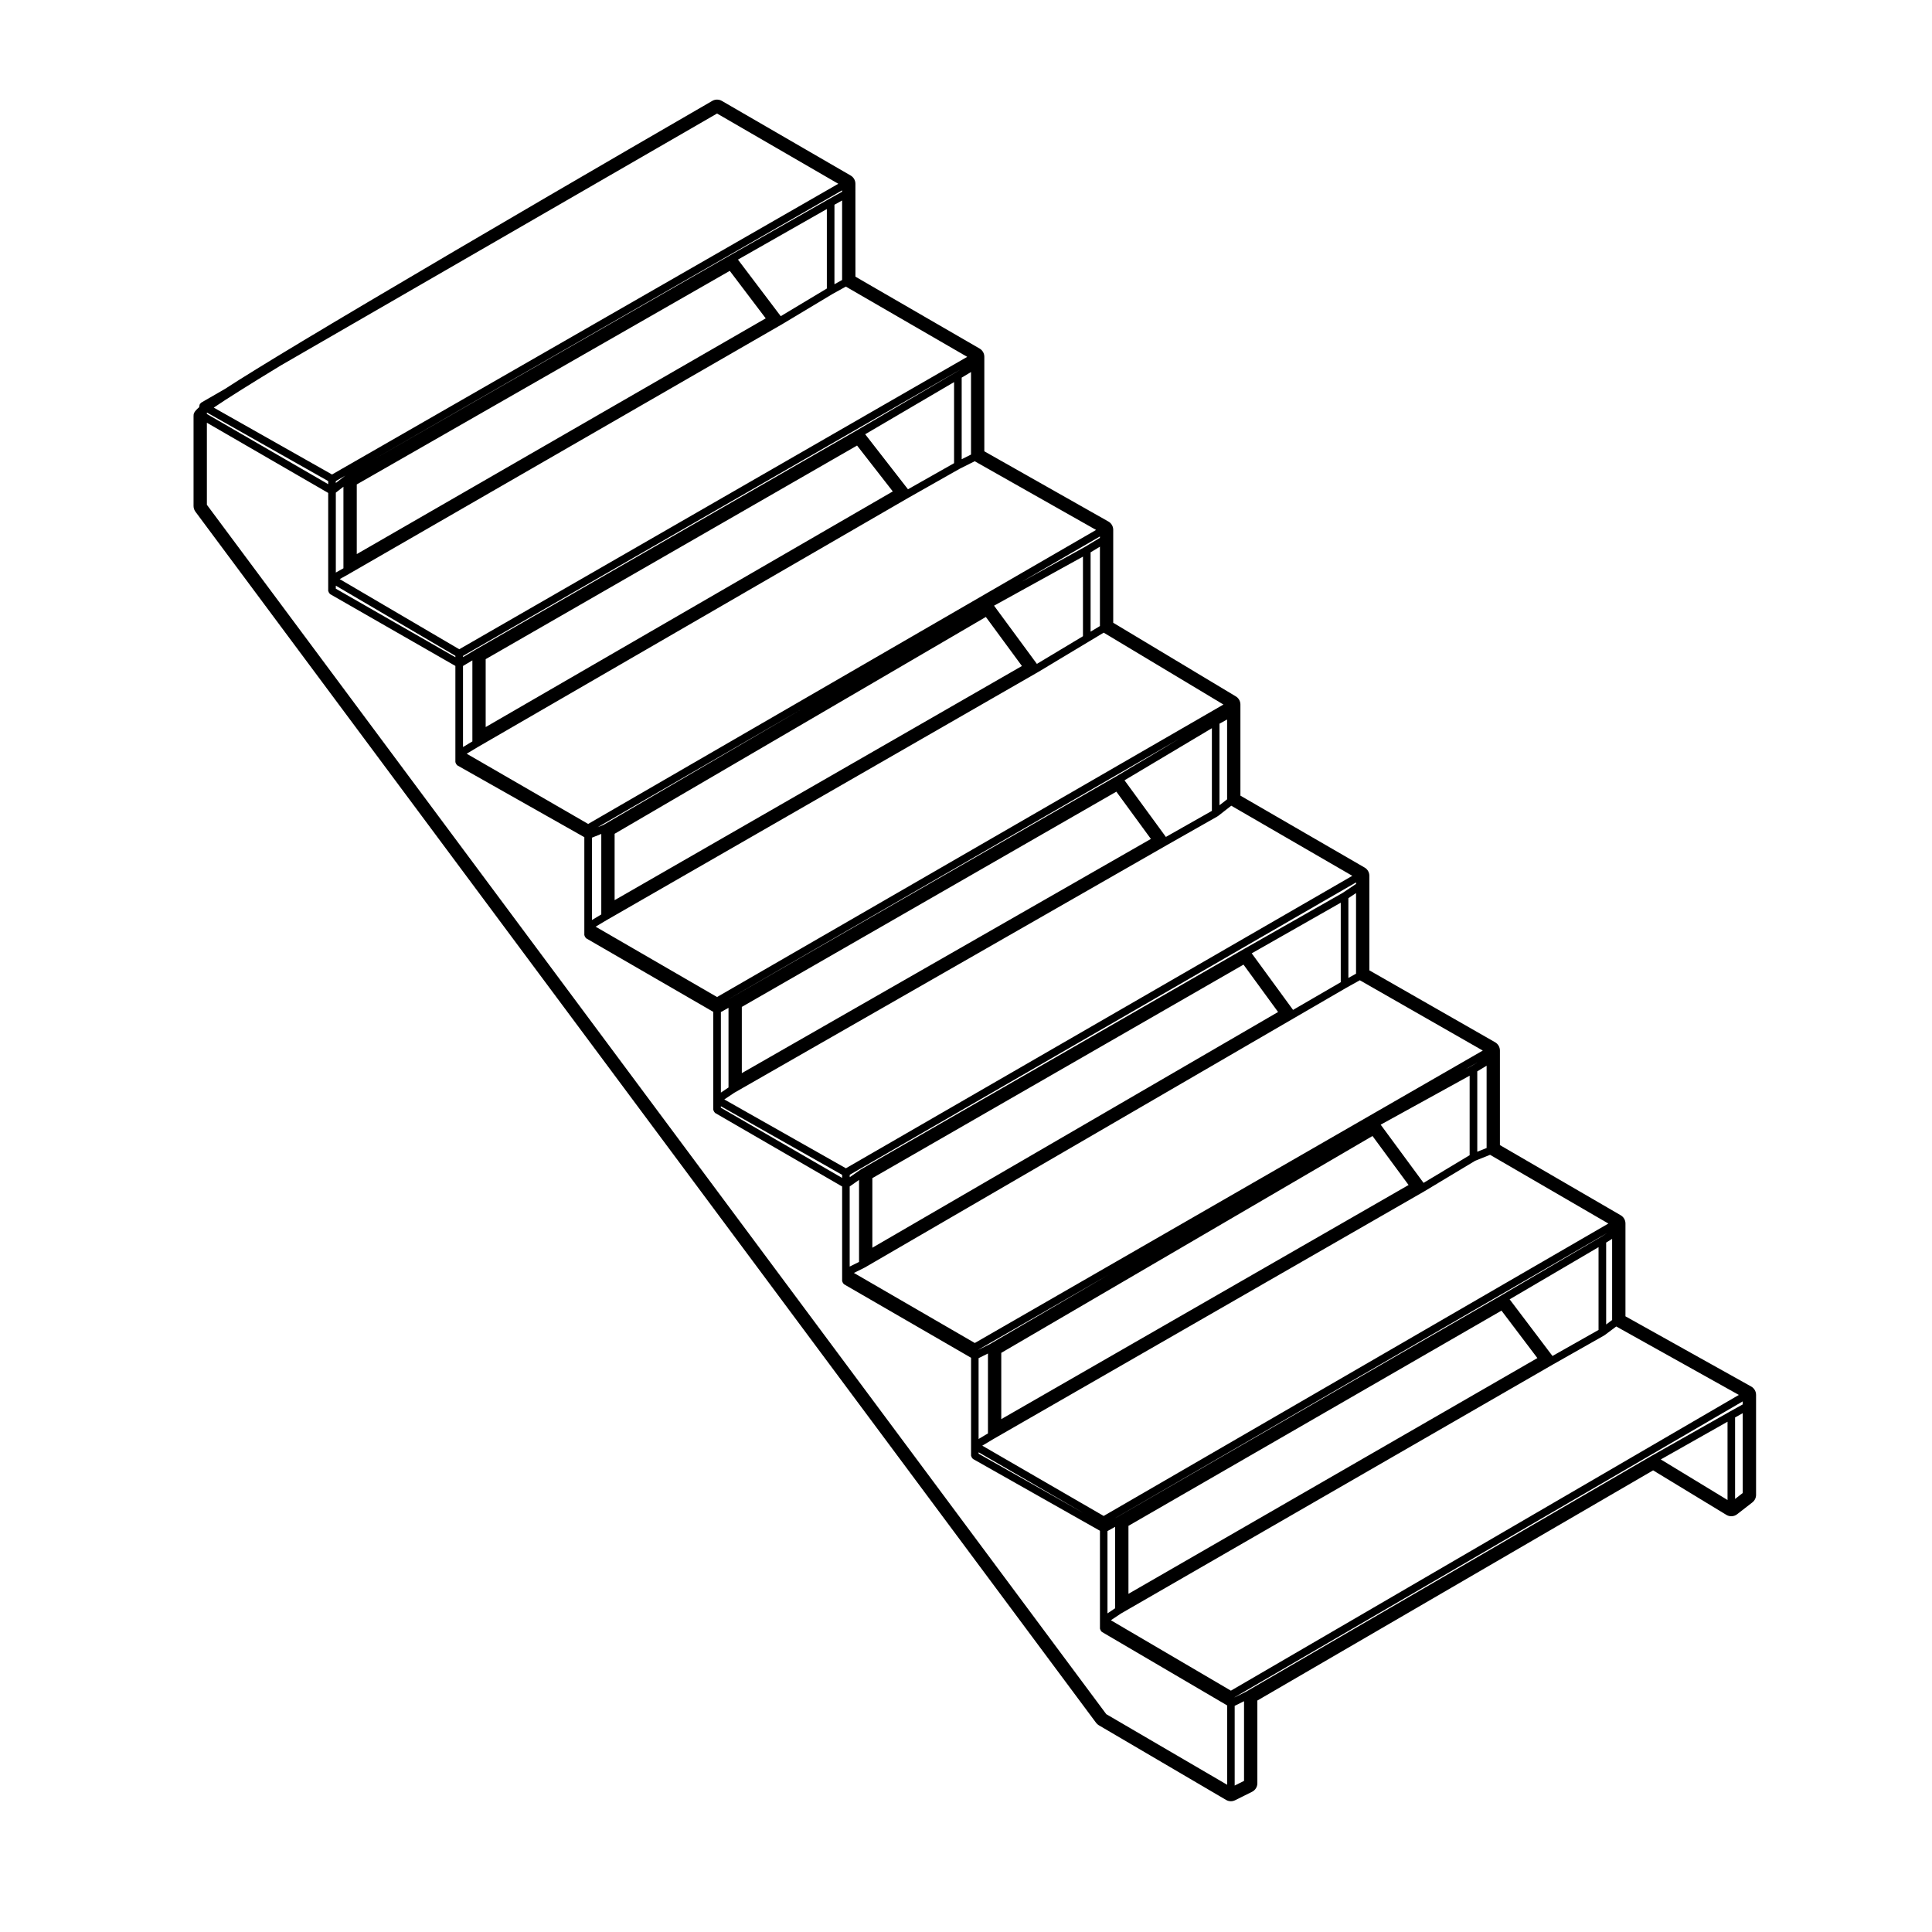 <?xml version="1.0" encoding="UTF-8"?>
<!-- Uploaded to: ICON Repo, www.iconrepo.com, Generator: ICON Repo Mixer Tools -->
<svg fill="#000000" width="800px" height="800px" version="1.1" viewBox="144 144 512 512" xmlns="http://www.w3.org/2000/svg">
 <path d="m608.08 511.44-33.316-18.602v-24.598c0-0.898-0.48-1.727-1.254-2.18l-32.016-18.602v-25.059c0-0.906-0.488-1.738-1.27-2.188l-33.328-19.059v-25.059c0-0.902-0.48-1.734-1.254-2.18l-32.918-19.059v-24.148c0-0.887-0.465-1.703-1.223-2.16l-32.484-19.508v-24.637c0-0.906-0.488-1.75-1.281-2.195l-32.879-18.605v-25.055c0-0.902-0.48-1.734-1.258-2.18l-32.898-19.043-0.008-24.625c0-0.902-0.48-1.727-1.254-2.18l-34.148-19.785c-0.395-0.227-0.828-0.336-1.266-0.336-0.434 0-0.871 0.109-1.258 0.336-0.336 0.195-34.449 19.895-68.121 39.68-35.16 20.66-52.48 31.102-61.02 36.652l-6.309 3.641c-0.039 0.023-0.047 0.074-0.082 0.105-0.082 0.059-0.125 0.105-0.188 0.18-0.031 0.039-0.086 0.047-0.105 0.09-0.023 0.039 0 0.09-0.016 0.133-0.035 0.082-0.055 0.145-0.066 0.238-0.012 0.047-0.055 0.082-0.055 0.125v0.312c-1.508 1.305-1.512 1.805-1.512 2.387v23.824c0 0.539 0.176 1.066 0.5 1.508l238.67 320.94c0.203 0.273 0.457 0.5 0.746 0.672l33.711 19.781c0.395 0.227 0.832 0.344 1.273 0.344 0.383 0 0.77-0.09 1.129-0.266l4.5-2.242c0.852-0.43 1.391-1.301 1.391-2.254v-21.922l104.88-61 19.406 11.793c0.402 0.246 0.855 0.367 1.309 0.367 0.551 0 1.094-0.176 1.547-0.527l4.047-3.148c0.613-0.48 0.973-1.211 0.973-1.988v-26.52c-0.004-0.914-0.5-1.758-1.293-2.199zm-2.242 28.223-2.023 1.578v-21.602l2.023-1.133zm-24.215-9.809v0c-0.004 0.004-0.004 0.004-0.012 0.004l-107.43 62.473-2.984 1.484v-0.035l134.64-78.398v0.801l-3.527 1.969s0 0.004-0.004 0.004zm-107.94 86.102-2.481 1.234v-21.121l2.481-1.234zm97.547-122.14-1.582 1.184v-21.703l1.582-0.984zm-19.809 10.086-108.37 62.477v-18.016l98.859-57.035zm4-0.555-11.352-15.012 23.562-13.828v21.938zm12.711-31.477-26.066 15.293c-0.004 0.004-0.004 0.012-0.004 0.012l-102.01 58.852h-0.004l-0.777 0.434 130.66-75.707zm-130.64 77.879 2.031-1.129v21.582l-2.031 1.355zm32.711 42.293-31.809-18.66 2.699-1.797 114.55-66.043h0.004l13.492-7.644c0.016-0.012 0.016-0.035 0.035-0.047 0.023-0.016 0.051-0.012 0.074-0.023l3.074-2.301 32.492 18.141zm-33.719-46.301-32.172-18.625 3.012-1.797 114.17-65.625c0.004 0 0.004-0.004 0.004-0.012h0.012l13.426-8.066 3.949-1.578 31.352 18.211zm66.879-143.71-2.031 1.129v-21.129l2.031-1.359zm-4.051 2.262-12.641 7.34-10.953-14.992 23.594-13.418zm-124.13 70.367v-18.445l98.359-56.582 9.164 12.555zm-3.527 3.758-2.481 1.234v-21.227l2.481-1.738zm166.31-30.184-2.473 0.988v-21.305l2.473-1.492zm-134.63 55.691 2.481-1.234v21.176l-2.481 1.48zm113.95-45.891-107.94 62.051v-17.566l98.379-57.469zm3.969-0.562-11.359-15.422 23.574-12.988v21.078zm12.715-30.984-1.738 0.953 3.316-1.906zm-127.65 73.711-2.984 1.484v-0.035l34.375-19.793zm-3.988-0.293-32.039-18.566 2.82-1.402c0.012-0.004 0.012-0.016 0.016-0.02 0.016-0.004 0.031 0 0.047-0.012l113.73-66.078 13.93-8.086 3.531-1.965 32.586 18.633zm101.04-121.66-3.57 2.387-26.043 14.809h-0.004l-101.58 58.441c-0.016 0.012-0.016 0.031-0.031 0.039-0.016 0.012-0.035 0-0.047 0.012l-2.91 2.039v-0.641l134.19-77.492zm-135.2 75.355-32.223-18.238 2.625-1.758 114.62-65.621c0.004 0 0.004-0.004 0.004-0.004l13.473-7.644c0.02-0.016 0.02-0.039 0.047-0.055 0.023-0.02 0.055-0.012 0.082-0.031l3.496-2.731 32.078 18.582zm33.156-189.14-2.473 1.238v-21.629l2.473-1.48zm-20.73 9.77-107.89 62.445v-17.996l98.418-56.609zm4.023-0.57-11.34-14.582 23.555-13.82v21.488zm12.719-31.027-26.07 15.289-101.57 58.426c-0.004 0-0.004 0.004-0.012 0.012h-0.004l-2.977 1.785v-0.332l132-75.996zm-130.64 77.855 2.484-1.484v21.473l-2.484 1.492zm168.79-10.582-2.473 1.484v-21.023l2.473-1.492zm-4.496 2.695-12.211 7.332-11.352-15.426 23.562-13zm-16.176 7.894-107.94 62.055v-17.59l98.383-57.465zm-110.91 42.113-1.516 0.605 54.148-31.348zm-3.035 3.379 2.473-0.988v21.332l-2.473 1.48zm168.32-10.16-2.016 1.57v-21.613l2.016-1.117zm-20.195 10.492-108.41 62.07v-17.551l99.254-57.043zm3.973-0.527-10.965-15.008 23.156-13.805v21.906zm-12.93-16.188-102.48 58.895c-0.004 0-0.004 0.004-0.004 0.004l-0.43 0.238 119.24-68.871zm-105 62.602 2.019-1.125v21.109l-2.019 1.355zm-1.016-3.988-32.18-18.641 3.004-1.793h0.004l114.16-65.633c0.004 0 0.004-0.004 0.004-0.004 0.004-0.004 0.012-0.004 0.012-0.004l13.488-8.098 3.977-2.387 31.73 19.051zm101.46-121.68-3.988 2.402-16.848 9.297 20.836-12.066zm-135.62 75.812-32.184-18.609 3.039-1.824s0-0.004 0.004-0.004l114.14-66.07 13.438-7.609 4.004-2.004 32.164 18.203zm-34.16-46.293-31.68-18.59 2.492-1.387c0.004 0 0.004-0.004 0.004-0.012h0.004l114.62-66.078c0.004-0.004 0.012-0.004 0.016-0.004l13.48-8.086 0.004-0.004 3.512-1.945 32.164 18.617zm-27.16-25.219v-18.461l98.848-56.598 9.527 12.582zm128.62-72.641-2.031 1.125 0.004-21.066 2.027-1.133zm-4.043 2.258-12.219 7.332-11.34-14.992 23.559-13.402zm-128.11 74.145-2.016 1.129v-21.176l2.016-1.57zm-2.016 4.606 31.684 18.594v0.371l-31.684-18.164zm102.04 137.96 32.133 18.176v0.816l-32.133-18.605zm68.305 91.707 27.73 16.055-27.73-15.68zm-36.18-334.07-3.531 1.969s0 0.004-0.004 0.004l-26.062 14.828h-0.004l-95.383 54.621 124.98-71.777zm-131.69 75.297c-0.02 0.016-0.051 0.004-0.07 0.02l-2.41 1.879v-0.504l2.508-1.441c-0.016 0.012-0.016 0.035-0.027 0.047zm-4.496 2.211-32.152-18.605v-0.367c0.004-0.004 0.012-0.012 0.016-0.012l32.137 18.168zm206.2 325.96-238.35-320.5v-21.746l32.152 18.605v25.949c0 0.051 0.047 0.082 0.055 0.125 0.016 0.133 0.074 0.227 0.141 0.344 0.066 0.109 0.117 0.211 0.227 0.293 0.039 0.035 0.039 0.09 0.086 0.109l33.195 19.027v25.484c0 0.055 0.051 0.086 0.055 0.133 0.02 0.133 0.074 0.227 0.141 0.336 0.07 0.117 0.121 0.211 0.23 0.297 0.035 0.031 0.039 0.086 0.086 0.105l33.66 19.027v25.949c0 0.051 0.047 0.082 0.055 0.125 0.016 0.133 0.074 0.223 0.137 0.336 0.07 0.117 0.121 0.215 0.227 0.297 0.039 0.031 0.039 0.086 0.086 0.105l33.664 19.48v25.938c0 0.051 0.047 0.082 0.055 0.125 0.016 0.133 0.074 0.227 0.141 0.344 0.066 0.109 0.117 0.211 0.223 0.293 0.039 0.031 0.039 0.086 0.086 0.105l33.648 19.48v25.051c0 0.051 0.051 0.082 0.055 0.125 0.016 0.133 0.074 0.223 0.141 0.336 0.066 0.117 0.117 0.215 0.227 0.297 0.035 0.031 0.039 0.086 0.082 0.105l33.66 19.473v25.949c0 0.051 0.047 0.086 0.055 0.133 0.02 0.133 0.074 0.227 0.141 0.336 0.07 0.117 0.121 0.215 0.23 0.297 0.039 0.031 0.039 0.086 0.086 0.105l33.648 19.027v25.934c0 0.051 0.047 0.082 0.051 0.121 0.02 0.133 0.082 0.227 0.145 0.344 0.066 0.117 0.109 0.215 0.215 0.297 0.039 0.031 0.039 0.086 0.086 0.105l33.215 19.488v21.027zm146.95-67.508 17.688-9.996v20.746zm-250.1-356.68 32.133 18.617-134.17 77.043-31.344-17.723c3.387-2.316 9.645-6.227 17.738-11.156z"/>
</svg>